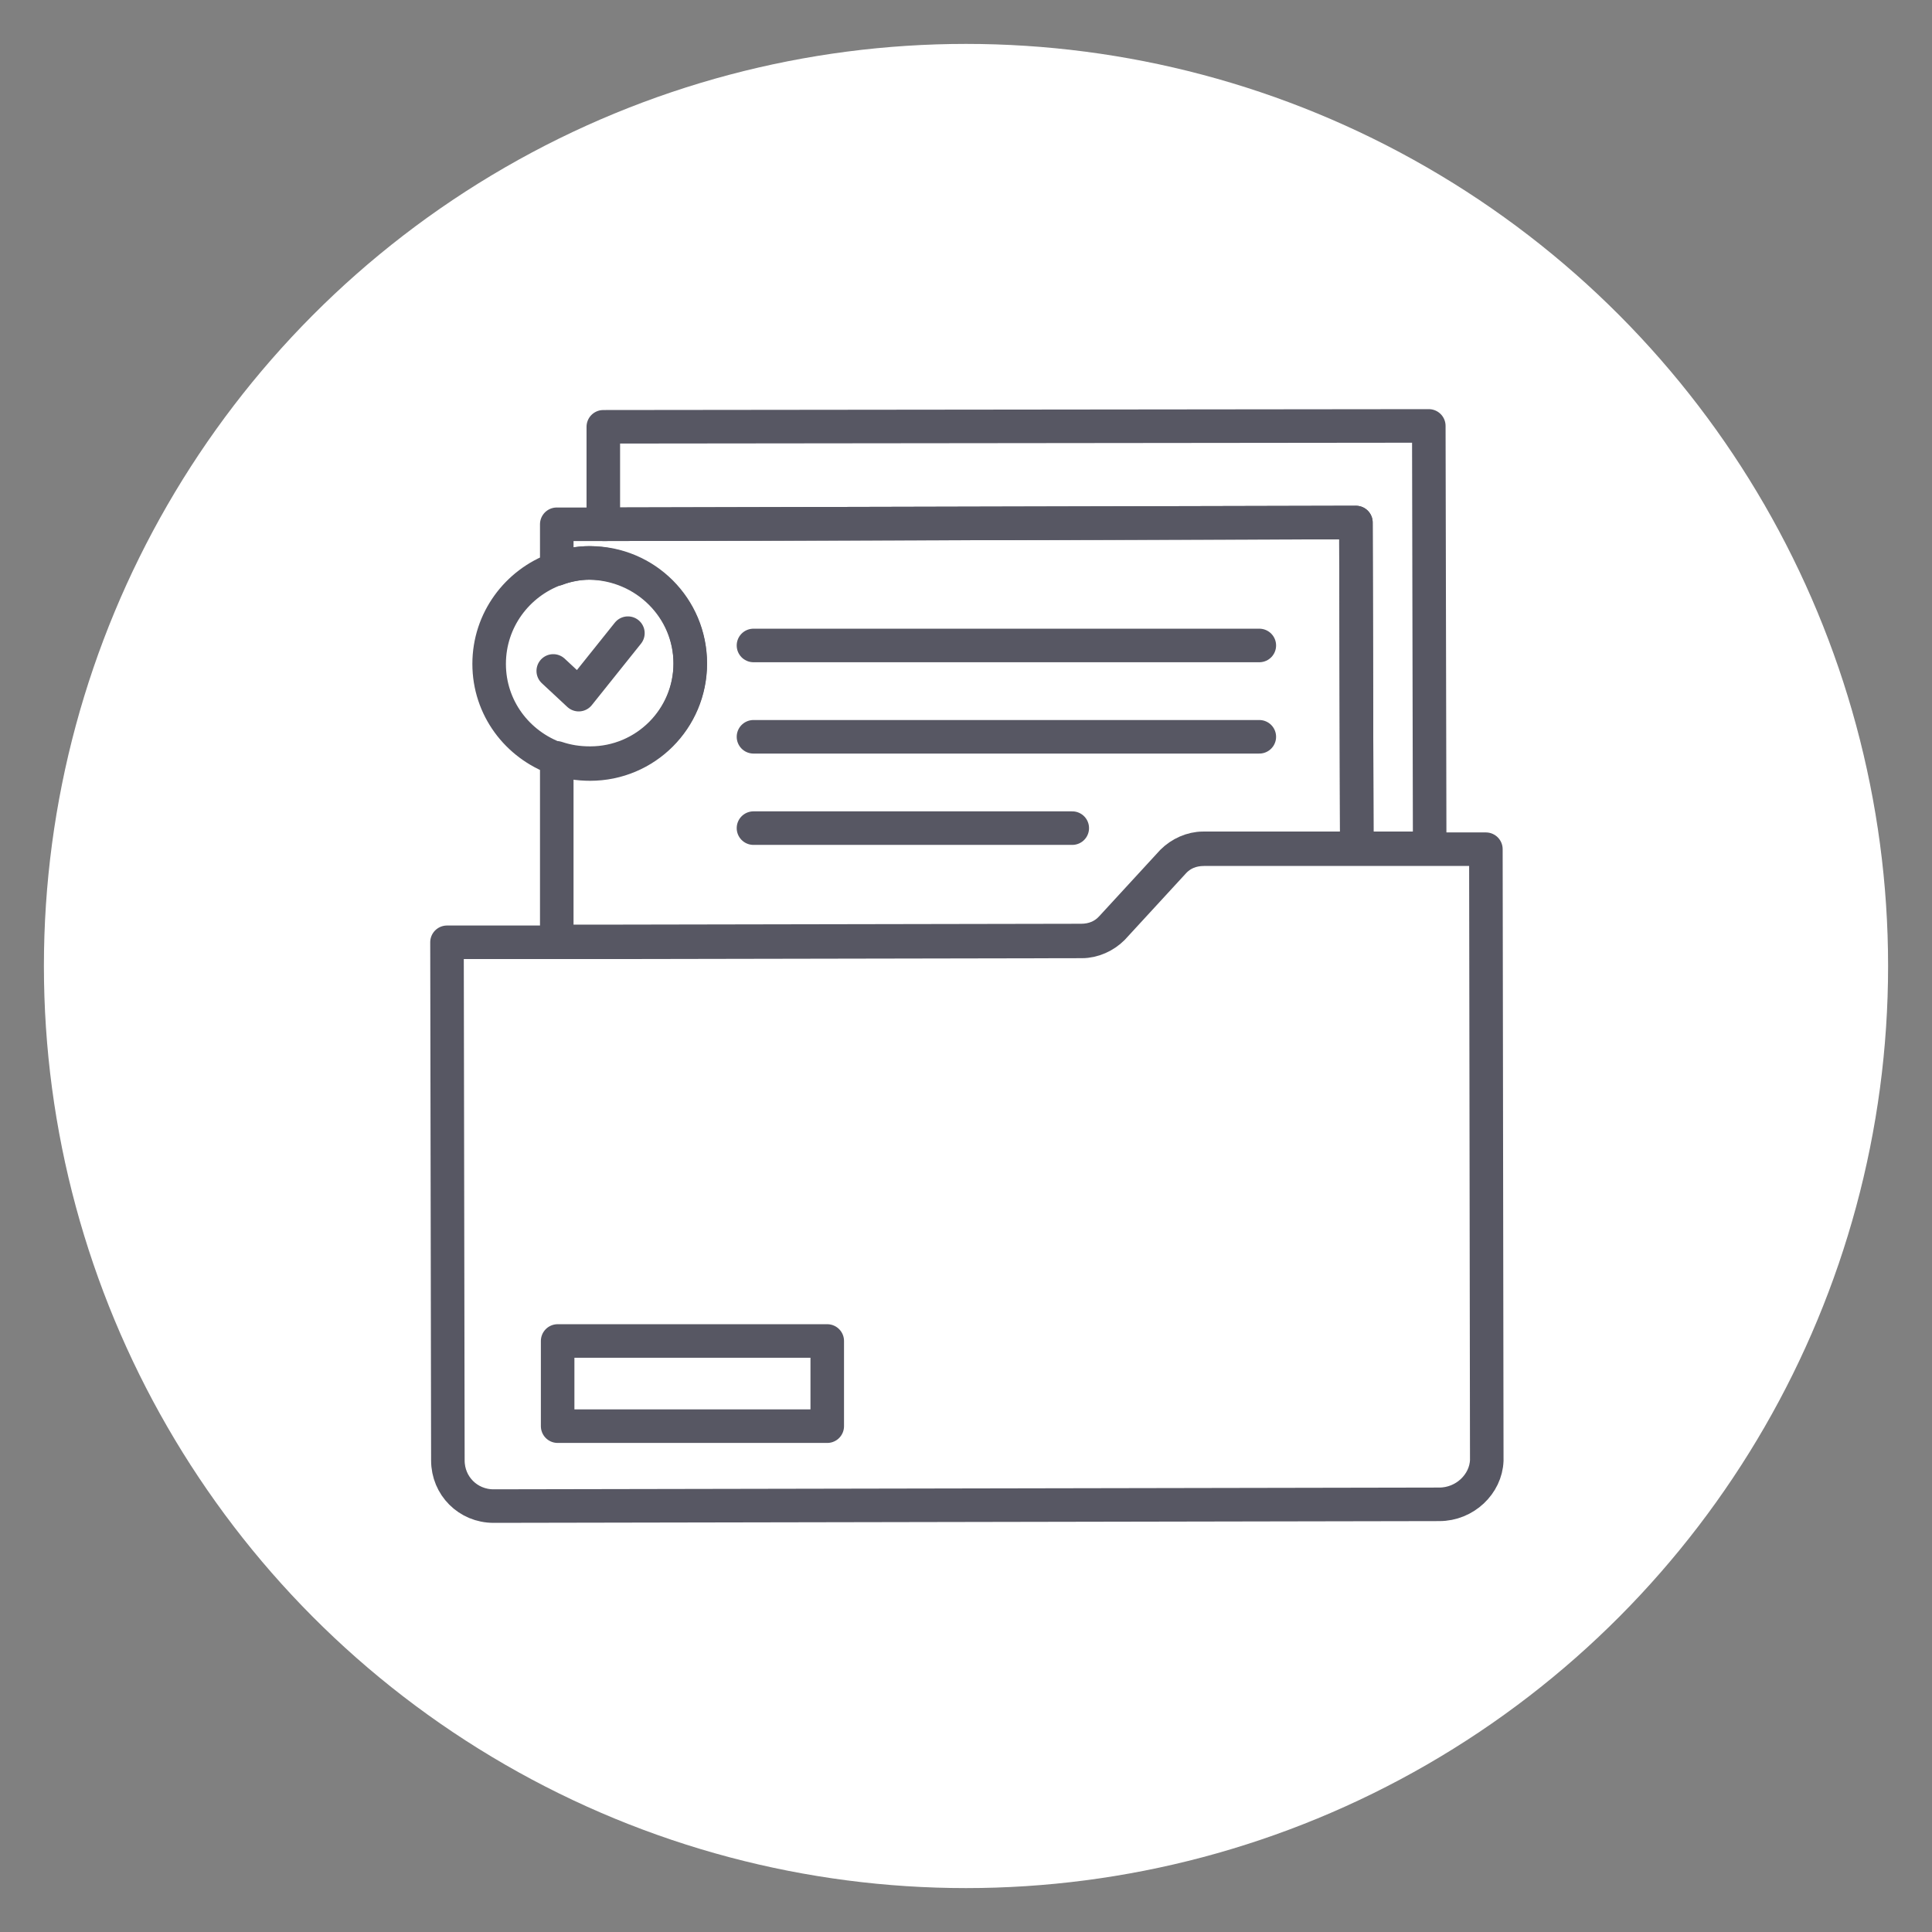 <?xml version="1.0" encoding="utf-8"?>
<!-- Generator: Adobe Illustrator 24.0.0, SVG Export Plug-In . SVG Version: 6.00 Build 0)  -->
<svg version="1.1" id="Capa_1" xmlns="http://www.w3.org/2000/svg" xmlns:xlink="http://www.w3.org/1999/xlink" x="0px" y="0px"
	 viewBox="0 0 220 220" style="enable-background:new 0 0 220 220;" xml:space="preserve">
<rect x="0" y="0" width="220" height="220" fill="#808080" stroke="none"/>
<style type="text/css">
	.st0{fill:#FFFFFF;}
	.st1{fill:none;stroke:#575763;stroke-width:3.82;stroke-linecap:round;stroke-linejoin:round;stroke-miterlimit:10;}
</style>
<circle class="st0" cx="110" cy="110" r="105"/>
<g>
	<rect x="63.5" y="152.7" class="st1" width="30.7" height="9.7"/>
	<g>
		<path class="st1" d="M85.8,73.5c1.1,0,57.6,0,57.6,0"/>
		<path class="st1" d="M85.8,83.9c1.1,0,57.6,0,57.6,0"/>
		<path class="st1" d="M85.8,94.3c1.1,0,36.3,0,36.3,0"/>
		<path class="st1" d="M163.9,171.3l-107.7,0.2c-2.9,0-5.2-2.3-5.2-5.2l-0.1-59l12.6,0l5.3,0l54.4-0.1c1.3,0,2.6-0.6,3.5-1.5
			l6.9-7.5c0.9-1,2.1-1.5,3.5-1.5l17.5,0l8.3,0l6.3,0l0.1,69.6C169.2,169,166.8,171.3,163.9,171.3z"/>
		<g>
			<path class="st1" d="M78.6,75.6c0,6.3-5.1,11.4-11.4,11.4c-1.3,0-2.6-0.2-3.8-0.6c-4.5-1.6-7.7-5.8-7.7-10.8
				c0-5,3.2-9.2,7.6-10.8c1.2-0.4,2.5-0.7,3.8-0.7C73.5,64.2,78.6,69.3,78.6,75.6z"/>
			<path class="st1" d="M154.5,96.6l-17.5,0c-1.3,0-2.6,0.6-3.5,1.5l-6.9,7.5c-0.9,1-2.1,1.5-3.5,1.5l-54.4,0.1l-5.3,0l0-20.9
				c1.2,0.4,2.4,0.6,3.8,0.6c6.3,0,11.4-5.1,11.4-11.4c0-6.3-5.1-11.4-11.4-11.4c-1.3,0-2.6,0.2-3.8,0.7l0-5.1l5.3,0l85.7-0.2
				L154.5,96.6z"/>
			<polygon class="st1" points="162.8,96.6 154.5,96.6 154.4,59.5 68.7,59.7 68.7,48.6 162.7,48.5 			"/>
		</g>
		<polyline class="st1" points="63,76.4 65.9,79.1 71.5,72.1 		"/>
	</g>
</g>
</svg>
